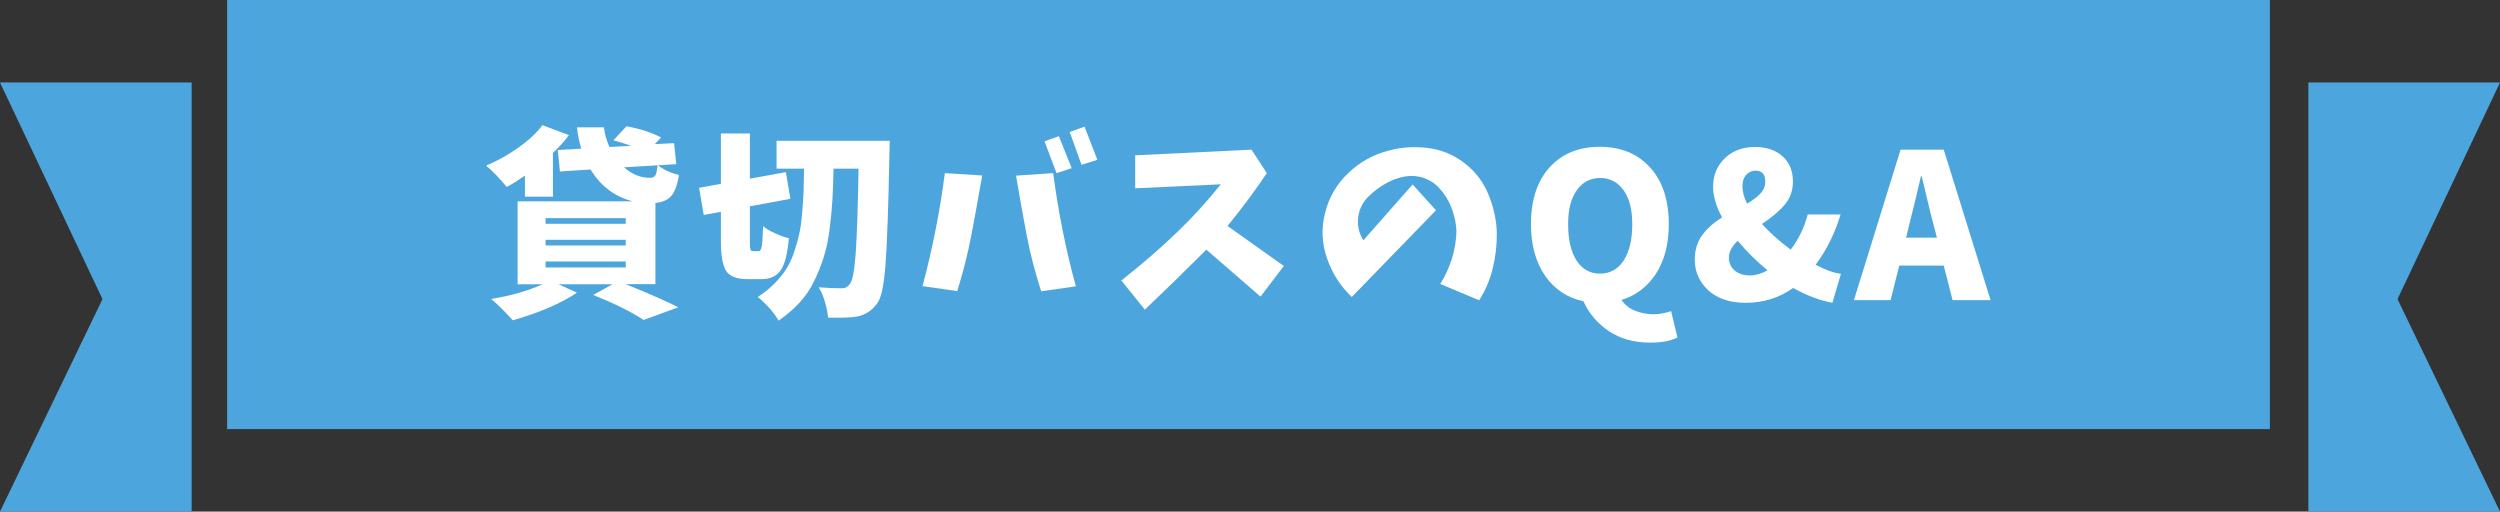 <?xml version="1.0" encoding="utf-8"?>
<!-- Generator: Adobe Illustrator 26.0.2, SVG Export Plug-In . SVG Version: 6.00 Build 0)  -->
<svg version="1.1" xmlns="http://www.w3.org/2000/svg" xmlns:xlink="http://www.w3.org/1999/xlink" x="0px" y="0px"
	 viewBox="0 0 150.02 30.7" style="enable-background:new 0 0 150.02 30.7;" xml:space="preserve">
<rect x="0" y="0" width="150.02" height="30.7" fill="#333333" stroke="none"/>
<style type="text/css">
	.st0{fill:#EEF6E7;}
	.st1{fill:#FFFFFF;}
	.st2{fill:#C7E4D1;}
	.st3{fill:#FCDCA0;}
	.st4{fill:#DCCDE4;}
	.st5{fill:#AED4F1;}
	.st6{clip-path:url(#SVGID_00000090280353352769069060000002567564573419343744_);fill:#FFFFFF;}
	.st7{clip-path:url(#SVGID_00000090280353352769069060000002567564573419343744_);}
	.st8{fill:#5D9286;stroke:#000000;stroke-miterlimit:10;}
	.st9{fill:#91B195;stroke:#000000;stroke-miterlimit:10;}
	.st10{fill:#AFC260;}
	.st11{fill:#DCDDDD;}
	.st12{fill:#80C4BF;}
	.st13{fill:#D8C0A0;}
	.st14{fill:#D2CCC1;}
	.st15{fill:#E9E1D5;}
	.st16{fill:none;}
	.st17{fill:#DAD3C7;}
	.st18{fill:#A68A74;}
	.st19{fill:none;stroke:#000000;stroke-linecap:round;stroke-linejoin:round;stroke-miterlimit:10;}
	.st20{fill:none;stroke:#000000;stroke-width:0.75;stroke-linecap:round;stroke-linejoin:round;stroke-miterlimit:10;}
	.st21{fill:#A47037;}
	.st22{fill:#737373;}
	.st23{fill:#333333;}
	.st24{fill:#E83820;}
	.st25{fill:#FFFFFF;stroke:#000000;stroke-linecap:round;stroke-linejoin:round;stroke-miterlimit:10;}
	.st26{fill:none;stroke:#000000;stroke-width:0.813;stroke-linecap:round;stroke-linejoin:round;stroke-miterlimit:10;}
	.st27{fill:#5D9286;}
	.st28{fill:#91B195;}
	.st29{fill:#52330B;}
	.st30{fill:none;stroke:#000000;stroke-width:0.5;stroke-linecap:round;stroke-linejoin:round;stroke-miterlimit:10;}
	.st31{fill:none;stroke:#000000;stroke-miterlimit:10;}
	.st32{fill:none;stroke:#FFFFFF;stroke-linecap:round;stroke-linejoin:round;stroke-miterlimit:10;}
	.st33{fill:#85A9BB;}
	.st34{opacity:0.7;}
	.st35{clip-path:url(#SVGID_00000133497490530763011460000004889494180957954184_);}
	.st36{fill:none;stroke:#FFFFFF;stroke-width:0.75;stroke-miterlimit:10;}
	.st37{fill:#BFC0C0;}
	.st38{fill:#849CA8;}
	
		.st39{clip-path:url(#SVGID_00000072282704048627507180000018122443542733743783_);fill:none;stroke:#FFFFFF;stroke-width:0.5;stroke-linecap:round;stroke-linejoin:round;stroke-miterlimit:10;}
	
		.st40{clip-path:url(#SVGID_00000022550411799375541940000017458984678397005953_);fill:none;stroke:#FFFFFF;stroke-width:0.5;stroke-linecap:round;stroke-linejoin:round;stroke-miterlimit:10;}
	.st41{fill:none;stroke:#000000;stroke-linejoin:round;stroke-miterlimit:10;}
	.st42{fill:#D9D9DA;}
	.st43{fill:#F39800;}
	.st44{fill:#4CA6DD;}
	.st45{fill:#F8B862;}
	.st46{fill:#EFEFEF;}
	.st47{stroke:#8D8D8E;stroke-width:0.506;stroke-miterlimit:10;}
	.st48{fill:#FFFFFF;stroke:#8D8D8E;stroke-width:0.506;stroke-miterlimit:10;}
	.st49{fill:none;stroke:#D9D9DA;stroke-width:1.076;stroke-miterlimit:10;}
	.st50{stroke:#8D8D8E;stroke-width:0.507;stroke-miterlimit:10;}
	.st51{fill:#FFFFFF;stroke:#8D8D8E;stroke-width:0.507;stroke-miterlimit:10;}
	.st52{fill:#CDE081;}
	.st53{fill:none;stroke:#8D8D8E;stroke-width:1.076;stroke-miterlimit:10;}
	.st54{fill:#8D8D8E;}
	.st55{fill:#FDDEA0;}
	.st56{fill:#FFFFFF;stroke:#000000;stroke-width:1.076;stroke-miterlimit:10;}
	.st57{fill:none;stroke:#F5A518;stroke-miterlimit:10;}
	.st58{fill:#F5A518;}
	.st59{fill:#F4E827;}
	.st60{fill:#4DAA42;}
	.st61{fill:#40A6DE;}
	.st62{fill:#429CD0;stroke:#A6A6A6;stroke-miterlimit:10;}
	.st63{fill:#FFFFFF;stroke:#A6A6A6;stroke-miterlimit:10;}
	.st64{fill:#FFF100;}
	
		.st65{clip-path:url(#SVGID_00000091737629657839324660000004626629756453391523_);fill:#CDE081;stroke:#000000;stroke-miterlimit:10;}
	.st66{clip-path:url(#SVGID_00000091737629657839324660000004626629756453391523_);fill:#CDE081;}
	.st67{fill:#F8B500;}
	.st68{fill:#45801C;}
	.st69{fill:#FCC80E;}
	.st70{fill:#E9EAEA;}
	.st71{fill:none;stroke:#000000;stroke-width:0.922;stroke-linecap:round;stroke-linejoin:round;stroke-miterlimit:10;}
	.st72{fill:#F5A200;}
	.st73{fill:#60A72B;}
	.st74{fill:#F8B616;}
	.st75{fill:#9FA0A0;}
	.st76{fill:#F8F5B0;}
	.st77{fill:#B8C756;stroke:#B8C756;stroke-miterlimit:10;}
	.st78{fill:#3E3A39;stroke:#000000;stroke-linecap:round;stroke-linejoin:round;stroke-miterlimit:10;}
	.st79{fill:#262626;stroke:#000000;stroke-linecap:round;stroke-linejoin:round;stroke-miterlimit:10;}
	.st80{fill:#B5B5B6;stroke:#000000;stroke-linecap:round;stroke-linejoin:round;stroke-miterlimit:10;}
	.st81{fill:#8D8D8E;stroke:#000000;stroke-linecap:round;stroke-linejoin:round;stroke-miterlimit:10;}
	.st82{stroke:#000000;stroke-width:0.5;stroke-linecap:round;stroke-linejoin:round;stroke-miterlimit:10;}
	.st83{fill:#F8B62D;}
	.st84{fill:#727171;stroke:#000000;stroke-linecap:round;stroke-linejoin:round;stroke-miterlimit:10;}
	.st85{fill:#E6E6E6;}
	.st86{fill:#595757;stroke:#000000;stroke-linecap:round;stroke-linejoin:round;stroke-miterlimit:10;}
	.st87{fill:#B5E1F8;stroke:#000000;stroke-linecap:round;stroke-linejoin:round;stroke-miterlimit:10;}
	.st88{fill:#C9CACA;stroke:#000000;stroke-linecap:round;stroke-linejoin:round;stroke-miterlimit:10;}
	.st89{fill:#099558;stroke:#000000;stroke-linecap:round;stroke-linejoin:round;stroke-miterlimit:10;}
	.st90{fill:#F08851;stroke:#000000;stroke-linecap:round;stroke-linejoin:round;stroke-miterlimit:10;}
	.st91{fill:none;stroke:#000000;stroke-width:0.6;stroke-linecap:round;stroke-linejoin:round;stroke-miterlimit:10;}
	.st92{fill:#EAF6FD;}
	.st93{fill:#8DCDF1;}
	.st94{fill:#B5B5B6;}
	.st95{fill:#474342;}
	.st96{fill:#F8F9EF;}
	.st97{fill:#84C255;}
	.st98{fill:#FBDDC8;}
	.st99{fill:#F8BC5C;}
	.st100{fill:#727171;}
	.st101{fill:#EA5514;}
	.st102{fill:none;stroke:#F8BC5C;stroke-miterlimit:10;}
	.st103{fill:#666464;stroke:#000000;stroke-linecap:round;stroke-linejoin:round;stroke-miterlimit:10;}
	.st104{fill:#949495;stroke:#000000;stroke-linecap:round;stroke-linejoin:round;stroke-miterlimit:10;}
	.st105{fill:#898989;stroke:#000000;stroke-linecap:round;stroke-linejoin:round;stroke-miterlimit:10;}
	.st106{fill:#FBDDC8;stroke:#000000;stroke-linecap:round;stroke-linejoin:round;stroke-miterlimit:10;}
	.st107{fill:#F18E38;}
	.st108{fill:#97D2C8;stroke:#000000;stroke-linecap:round;stroke-linejoin:round;stroke-miterlimit:10;}
	.st109{fill:#EDF7FD;}
	.st110{fill:#D7DFF1;}
	.st111{fill:#9FA0A0;stroke:#000000;stroke-linecap:round;stroke-linejoin:round;stroke-miterlimit:10;}
	.st112{fill:#8FD3F5;}
	.st113{fill:#FFDC00;stroke:#000000;stroke-linecap:round;stroke-linejoin:round;stroke-miterlimit:10;}
	.st114{clip-path:url(#SVGID_00000130608858640549233330000017706832773846749347_);}
	.st115{fill:#82ABDB;}
	.st116{fill:#7D7D7D;}
	.st117{fill:#764F22;}
	.st118{fill:#FDE6C9;}
	.st119{fill:#005594;}
	.st120{fill:#E94829;}
	.st121{fill:#AAD38F;}
	.st122{fill:none;stroke:#000000;stroke-width:0.932;stroke-linecap:round;stroke-linejoin:round;stroke-miterlimit:10;}
	.st123{clip-path:url(#SVGID_00000080891419667158260070000015375136036468777896_);}
	.st124{fill:#FDE6C9;stroke:#000000;stroke-linecap:round;stroke-linejoin:round;stroke-miterlimit:10;}
	.st125{fill:#005594;stroke:#000000;stroke-linecap:round;stroke-linejoin:round;stroke-miterlimit:10;}
	.st126{stroke:#000000;stroke-linecap:round;stroke-linejoin:round;stroke-miterlimit:10;}
	.st127{fill:#FFE56D;stroke:#000000;stroke-linecap:round;stroke-linejoin:round;stroke-miterlimit:10;}
	
		.st128{clip-path:url(#SVGID_00000080891419667158260070000015375136036468777896_);fill:#FDE6C9;stroke:#000000;stroke-linecap:round;stroke-linejoin:round;stroke-miterlimit:10;}
	
		.st129{clip-path:url(#SVGID_00000080891419667158260070000015375136036468777896_);fill:#FFFFFF;stroke:#000000;stroke-linecap:round;stroke-linejoin:round;stroke-miterlimit:10;}
	
		.st130{clip-path:url(#SVGID_00000080891419667158260070000015375136036468777896_);fill:#CEEBFB;stroke:#000000;stroke-linecap:round;stroke-linejoin:round;stroke-miterlimit:10;}
	
		.st131{clip-path:url(#SVGID_00000080891419667158260070000015375136036468777896_);fill:#B0B9BF;stroke:#000000;stroke-linecap:round;stroke-linejoin:round;stroke-miterlimit:10;}
	
		.st132{clip-path:url(#SVGID_00000080891419667158260070000015375136036468777896_);fill:#666464;stroke:#000000;stroke-linecap:round;stroke-linejoin:round;stroke-miterlimit:10;}
	.st133{fill:#F3994F;stroke:#000000;stroke-linecap:round;stroke-linejoin:round;stroke-miterlimit:10;}
	
		.st134{clip-path:url(#SVGID_00000080891419667158260070000015375136036468777896_);fill:#764F22;stroke:#000000;stroke-linecap:round;stroke-linejoin:round;stroke-miterlimit:10;}
	
		.st135{clip-path:url(#SVGID_00000080891419667158260070000015375136036468777896_);fill:#764F22;stroke:#000000;stroke-width:0.932;stroke-linecap:round;stroke-linejoin:round;stroke-miterlimit:10;}
	
		.st136{clip-path:url(#SVGID_00000080891419667158260070000015375136036468777896_);fill:none;stroke:#000000;stroke-width:0.932;stroke-linecap:round;stroke-linejoin:round;stroke-miterlimit:10;}
	
		.st137{clip-path:url(#SVGID_00000080891419667158260070000015375136036468777896_);fill:#FFFFFF;stroke:#000000;stroke-width:0.932;stroke-linecap:round;stroke-linejoin:round;stroke-miterlimit:10;}
	
		.st138{clip-path:url(#SVGID_00000080891419667158260070000015375136036468777896_);stroke:#000000;stroke-linecap:round;stroke-linejoin:round;stroke-miterlimit:10;}
	
		.st139{clip-path:url(#SVGID_00000080891419667158260070000015375136036468777896_);fill:#005594;stroke:#000000;stroke-linecap:round;stroke-linejoin:round;stroke-miterlimit:10;}
	.st140{fill:#FFF352;}
	.st141{fill:#C7E1AE;}
	.st142{fill:#D8EBD2;}
	.st143{clip-path:url(#SVGID_00000111165557772653793640000004144082139845416592_);fill:#82ABDB;}
	.st144{clip-path:url(#SVGID_00000111165557772653793640000004144082139845416592_);fill:#FFFFFF;}
	.st145{clip-path:url(#SVGID_00000111165557772653793640000004144082139845416592_);fill:#FDE6C9;}
	.st146{clip-path:url(#SVGID_00000111165557772653793640000004144082139845416592_);fill:#005594;}
	
		.st147{clip-path:url(#SVGID_00000111165557772653793640000004144082139845416592_);fill:none;stroke:#000000;stroke-linecap:round;stroke-linejoin:round;stroke-miterlimit:10;}
	.st148{clip-path:url(#SVGID_00000111165557772653793640000004144082139845416592_);}
	
		.st149{clip-path:url(#SVGID_00000111165557772653793640000004144082139845416592_);fill:#F29B7E;stroke:#000000;stroke-linecap:round;stroke-linejoin:round;stroke-miterlimit:10;}
	
		.st150{clip-path:url(#SVGID_00000111165557772653793640000004144082139845416592_);stroke:#000000;stroke-linecap:round;stroke-linejoin:round;stroke-miterlimit:10;}
	
		.st151{clip-path:url(#SVGID_00000111165557772653793640000004144082139845416592_);fill:#FFE56D;stroke:#000000;stroke-linecap:round;stroke-linejoin:round;stroke-miterlimit:10;}
	.st152{clip-path:url(#SVGID_00000111165557772653793640000004144082139845416592_);fill:#AAABAB;}
	
		.st153{clip-path:url(#SVGID_00000111165557772653793640000004144082139845416592_);fill:#AAABAB;stroke:#000000;stroke-linecap:round;stroke-linejoin:round;stroke-miterlimit:10;}
	
		.st154{clip-path:url(#SVGID_00000111165557772653793640000004144082139845416592_);fill:#FDE6C9;stroke:#000000;stroke-linecap:round;stroke-linejoin:round;stroke-miterlimit:10;}
	.st155{fill:#D6EEFB;}
	.st156{clip-path:url(#SVGID_00000085246603724114296960000000335178214181216181_);fill:#82ABDB;}
	.st157{clip-path:url(#SVGID_00000085246603724114296960000000335178214181216181_);fill:#AAD38F;}
	.st158{clip-path:url(#SVGID_00000085246603724114296960000000335178214181216181_);fill:#5F5F5F;}
	.st159{clip-path:url(#SVGID_00000085246603724114296960000000335178214181216181_);fill:#FDE6C9;}
	.st160{clip-path:url(#SVGID_00000085246603724114296960000000335178214181216181_);}
	.st161{clip-path:url(#SVGID_00000085246603724114296960000000335178214181216181_);fill:#A47037;}
	.st162{clip-path:url(#SVGID_00000085246603724114296960000000335178214181216181_);fill:#764F22;}
	.st163{fill:#F29B7E;stroke:#000000;stroke-linecap:round;stroke-linejoin:round;stroke-miterlimit:10;}
	.st164{fill:none;stroke:#000000;stroke-width:1.076;stroke-miterlimit:10;}
	.st165{fill:#F7C7C8;}
	.st166{fill:#4C4948;stroke:#000000;stroke-linecap:round;stroke-linejoin:round;stroke-miterlimit:10;}
	.st167{fill:#898989;}
	.st168{fill:#008CD6;stroke:#000000;stroke-linecap:round;stroke-linejoin:round;stroke-miterlimit:10;}
	.st169{fill:#E6E6E6;stroke:#000000;stroke-linecap:round;stroke-linejoin:round;stroke-miterlimit:10;}
	.st170{fill:#FBCA5A;}
	.st171{fill:#FED505;stroke:#000000;stroke-linecap:round;stroke-linejoin:round;stroke-miterlimit:10;}
	.st172{fill:#C9CACA;stroke:#000000;stroke-width:0.75;stroke-linecap:round;stroke-linejoin:round;stroke-miterlimit:10;}
	.st173{fill:#DDECC8;}
	.st174{fill:none;stroke:#FFFFFF;stroke-width:2;stroke-linecap:round;stroke-linejoin:round;}
	.st175{fill:none;stroke:#FFFFFF;stroke-width:2;stroke-linecap:round;stroke-linejoin:round;stroke-dasharray:0,4.964;}
	.st176{fill:none;stroke:#F8BC5C;stroke-width:0.885;stroke-miterlimit:10;}
	.st177{fill:#666464;stroke:#000000;stroke-width:0.885;stroke-linecap:round;stroke-linejoin:round;stroke-miterlimit:10;}
	.st178{fill:#949495;stroke:#000000;stroke-width:0.885;stroke-linecap:round;stroke-linejoin:round;stroke-miterlimit:10;}
	.st179{fill:#FFFFFF;stroke:#000000;stroke-width:0.885;stroke-linecap:round;stroke-linejoin:round;stroke-miterlimit:10;}
	.st180{fill:#898989;stroke:#000000;stroke-width:0.885;stroke-linecap:round;stroke-linejoin:round;stroke-miterlimit:10;}
	.st181{fill:none;stroke:#000000;stroke-width:0.885;stroke-linecap:round;stroke-linejoin:round;stroke-miterlimit:10;}
	.st182{fill:#FBDDC8;stroke:#000000;stroke-width:0.885;stroke-linecap:round;stroke-linejoin:round;stroke-miterlimit:10;}
	.st183{fill:#B5B5B6;stroke:#000000;stroke-width:0.885;stroke-linecap:round;stroke-linejoin:round;stroke-miterlimit:10;}
	.st184{fill:#C9CACA;stroke:#000000;stroke-width:0.885;stroke-linecap:round;stroke-linejoin:round;stroke-miterlimit:10;}
	.st185{fill:#97D2C8;stroke:#000000;stroke-width:0.885;stroke-linecap:round;stroke-linejoin:round;stroke-miterlimit:10;}
	.st186{fill:#9FA0A0;stroke:#000000;stroke-width:0.885;stroke-linecap:round;stroke-linejoin:round;stroke-miterlimit:10;}
	.st187{fill:#FDD77A;}
	.st188{fill:#BAE3F9;}
	.st189{fill:#F7C7DC;}
	.st190{fill:#F6BDC5;}
	.st191{clip-path:url(#SVGID_00000098925537770462620010000006431791790547899573_);fill:#BE9372;}
	.st192{clip-path:url(#SVGID_00000098925537770462620010000006431791790547899573_);fill:#00B2B6;}
	.st193{clip-path:url(#SVGID_00000098925537770462620010000006431791790547899573_);fill:#A38493;}
	.st194{clip-path:url(#SVGID_00000098925537770462620010000006431791790547899573_);}
	.st195{clip-path:url(#SVGID_00000098925537770462620010000006431791790547899573_);fill:#8FB379;}
	.st196{clip-path:url(#SVGID_00000098925537770462620010000006431791790547899573_);fill:#727171;}
	.st197{clip-path:url(#SVGID_00000098925537770462620010000006431791790547899573_);fill:#FFF799;}
	.st198{clip-path:url(#SVGID_00000098925537770462620010000006431791790547899573_);fill:#FDE6C9;}
	.st199{clip-path:url(#SVGID_00000098925537770462620010000006431791790547899573_);fill:#F29B7E;}
	.st200{clip-path:url(#SVGID_00000098925537770462620010000006431791790547899573_);fill:#5C7B9F;}
	.st201{clip-path:url(#SVGID_00000098925537770462620010000006431791790547899573_);fill:#FFFFFF;}
	.st202{clip-path:url(#SVGID_00000098925537770462620010000006431791790547899573_);fill:#7D7D7D;}
	.st203{clip-path:url(#SVGID_00000098925537770462620010000006431791790547899573_);fill:#FFFDDF;}
	.st204{clip-path:url(#SVGID_00000130617094051970521000000016133901099945054622_);fill:#5C7B9F;}
	.st205{clip-path:url(#SVGID_00000130617094051970521000000016133901099945054622_);fill:#727171;}
	.st206{clip-path:url(#SVGID_00000130617094051970521000000016133901099945054622_);fill:#F39A57;}
	.st207{clip-path:url(#SVGID_00000130617094051970521000000016133901099945054622_);fill:#FFFDDF;}
	.st208{clip-path:url(#SVGID_00000130617094051970521000000016133901099945054622_);fill:#7C636E;}
	.st209{clip-path:url(#SVGID_00000130617094051970521000000016133901099945054622_);fill:#5B3A11;}
	.st210{clip-path:url(#SVGID_00000130617094051970521000000016133901099945054622_);fill:#764F22;}
	.st211{clip-path:url(#SVGID_00000130617094051970521000000016133901099945054622_);fill:#FDE6C9;}
	.st212{clip-path:url(#SVGID_00000130617094051970521000000016133901099945054622_);}
	.st213{clip-path:url(#SVGID_00000130617094051970521000000016133901099945054622_);fill:#F29B7E;}
	.st214{clip-path:url(#SVGID_00000130617094051970521000000016133901099945054622_);fill:#FFFFFF;}
	.st215{clip-path:url(#SVGID_00000130617094051970521000000016133901099945054622_);fill:#00B2B6;}
	.st216{clip-path:url(#SVGID_00000130617094051970521000000016133901099945054622_);fill:#AAD38F;}
	.st217{fill:none;stroke:#000000;stroke-width:0.914;stroke-linecap:round;stroke-linejoin:round;stroke-miterlimit:10;}
	.st218{clip-path:url(#SVGID_00000029730279684448208040000014983682583445471625_);fill:#D8EBF5;}
	.st219{clip-path:url(#SVGID_00000029730279684448208040000014983682583445471625_);fill:#FFFFFF;}
	.st220{clip-path:url(#SVGID_00000029730279684448208040000014983682583445471625_);fill:#764F22;}
	.st221{clip-path:url(#SVGID_00000029730279684448208040000014983682583445471625_);fill:#FDE6C9;}
	.st222{clip-path:url(#SVGID_00000029730279684448208040000014983682583445471625_);fill:#B0B9BF;}
	.st223{clip-path:url(#SVGID_00000029730279684448208040000014983682583445471625_);fill:#738792;}
	.st224{clip-path:url(#SVGID_00000029730279684448208040000014983682583445471625_);fill:#FFF100;}
	.st225{clip-path:url(#SVGID_00000029730279684448208040000014983682583445471625_);}
	.st226{fill:#FFF682;stroke:#000000;stroke-linecap:round;stroke-linejoin:round;stroke-miterlimit:10;}
	.st227{fill:#324077;stroke:#000000;stroke-linecap:round;stroke-linejoin:round;stroke-miterlimit:10;}
	.st228{fill:#4F64AE;stroke:#000000;stroke-linecap:round;stroke-linejoin:round;stroke-miterlimit:10;}
	.st229{fill:#EFEFEF;stroke:#000000;stroke-linecap:round;stroke-linejoin:round;stroke-miterlimit:10;}
	.st230{fill:#EA5504;stroke:#000000;stroke-linecap:round;stroke-linejoin:round;stroke-miterlimit:10;}
	.st231{fill:#764F22;stroke:#000000;stroke-linecap:round;stroke-linejoin:round;stroke-miterlimit:10;}
	.st232{fill:#FFFFFF;stroke:#000000;stroke-width:0.5;stroke-linecap:round;stroke-linejoin:round;stroke-miterlimit:10;}
	.st233{clip-path:url(#SVGID_00000052078525366429716080000009301001748668825276_);}
	.st234{fill:#683A30;}
	.st235{fill:#83CCD2;stroke:#000000;stroke-linecap:round;stroke-linejoin:round;stroke-miterlimit:10;}
	.st236{fill:#F29B87;stroke:#000000;stroke-linecap:round;stroke-linejoin:round;stroke-miterlimit:10;}
	.st237{fill:#5F90CC;stroke:#000000;stroke-linecap:round;stroke-linejoin:round;stroke-miterlimit:10;}
	.st238{fill:#90C64F;stroke:#000000;stroke-linecap:round;stroke-linejoin:round;stroke-miterlimit:10;}
	.st239{clip-path:url(#SVGID_00000135659122340053341760000001257627924147605170_);fill:#FFFFFF;}
	.st240{clip-path:url(#SVGID_00000135659122340053341760000001257627924147605170_);}
	.st241{clip-path:url(#SVGID_00000155120351410847031220000000186562791374005641_);}
	
		.st242{clip-path:url(#SVGID_00000180337638045127191760000008225386792771312014_);fill:none;stroke:#FFFFFF;stroke-width:0.5;stroke-linecap:round;stroke-linejoin:round;stroke-miterlimit:10;}
	
		.st243{clip-path:url(#SVGID_00000124841779610580920810000016977082179107007923_);fill:none;stroke:#FFFFFF;stroke-width:0.5;stroke-linecap:round;stroke-linejoin:round;stroke-miterlimit:10;}
	
		.st244{clip-path:url(#SVGID_00000115479563315499632360000007586880958055224201_);fill:#CDE081;stroke:#000000;stroke-miterlimit:10;}
	.st245{clip-path:url(#SVGID_00000115479563315499632360000007586880958055224201_);fill:#CDE081;}
	.st246{clip-path:url(#SVGID_00000020370156345143082960000001969916208349741231_);}
	.st247{clip-path:url(#SVGID_00000051359372138884679230000001911314848171812774_);}
	
		.st248{clip-path:url(#SVGID_00000051359372138884679230000001911314848171812774_);fill:#FDE6C9;stroke:#000000;stroke-linecap:round;stroke-linejoin:round;stroke-miterlimit:10;}
	
		.st249{clip-path:url(#SVGID_00000051359372138884679230000001911314848171812774_);fill:#FFFFFF;stroke:#000000;stroke-linecap:round;stroke-linejoin:round;stroke-miterlimit:10;}
	
		.st250{clip-path:url(#SVGID_00000051359372138884679230000001911314848171812774_);fill:#CEEBFB;stroke:#000000;stroke-linecap:round;stroke-linejoin:round;stroke-miterlimit:10;}
	
		.st251{clip-path:url(#SVGID_00000051359372138884679230000001911314848171812774_);fill:#B0B9BF;stroke:#000000;stroke-linecap:round;stroke-linejoin:round;stroke-miterlimit:10;}
	
		.st252{clip-path:url(#SVGID_00000051359372138884679230000001911314848171812774_);fill:#666464;stroke:#000000;stroke-linecap:round;stroke-linejoin:round;stroke-miterlimit:10;}
	
		.st253{clip-path:url(#SVGID_00000051359372138884679230000001911314848171812774_);fill:#764F22;stroke:#000000;stroke-linecap:round;stroke-linejoin:round;stroke-miterlimit:10;}
	
		.st254{clip-path:url(#SVGID_00000051359372138884679230000001911314848171812774_);fill:#764F22;stroke:#000000;stroke-width:0.932;stroke-linecap:round;stroke-linejoin:round;stroke-miterlimit:10;}
	
		.st255{clip-path:url(#SVGID_00000051359372138884679230000001911314848171812774_);fill:none;stroke:#000000;stroke-width:0.932;stroke-linecap:round;stroke-linejoin:round;stroke-miterlimit:10;}
	
		.st256{clip-path:url(#SVGID_00000051359372138884679230000001911314848171812774_);fill:#FFFFFF;stroke:#000000;stroke-width:0.932;stroke-linecap:round;stroke-linejoin:round;stroke-miterlimit:10;}
	
		.st257{clip-path:url(#SVGID_00000051359372138884679230000001911314848171812774_);stroke:#000000;stroke-linecap:round;stroke-linejoin:round;stroke-miterlimit:10;}
	
		.st258{clip-path:url(#SVGID_00000051359372138884679230000001911314848171812774_);fill:#005594;stroke:#000000;stroke-linecap:round;stroke-linejoin:round;stroke-miterlimit:10;}
	.st259{clip-path:url(#SVGID_00000000214786367498861570000013042508075348668321_);}
	.st260{clip-path:url(#SVGID_00000088814174597198022970000009522256490347405721_);fill:#82ABDB;}
	.st261{clip-path:url(#SVGID_00000088814174597198022970000009522256490347405721_);fill:#FFFFFF;}
	.st262{clip-path:url(#SVGID_00000088814174597198022970000009522256490347405721_);fill:#FDE6C9;}
	.st263{clip-path:url(#SVGID_00000088814174597198022970000009522256490347405721_);fill:#005594;}
	
		.st264{clip-path:url(#SVGID_00000088814174597198022970000009522256490347405721_);fill:none;stroke:#000000;stroke-linecap:round;stroke-linejoin:round;stroke-miterlimit:10;}
	.st265{clip-path:url(#SVGID_00000088814174597198022970000009522256490347405721_);}
	
		.st266{clip-path:url(#SVGID_00000088814174597198022970000009522256490347405721_);fill:#F29B7E;stroke:#000000;stroke-linecap:round;stroke-linejoin:round;stroke-miterlimit:10;}
	
		.st267{clip-path:url(#SVGID_00000088814174597198022970000009522256490347405721_);stroke:#000000;stroke-linecap:round;stroke-linejoin:round;stroke-miterlimit:10;}
	
		.st268{clip-path:url(#SVGID_00000088814174597198022970000009522256490347405721_);fill:#FFE56D;stroke:#000000;stroke-linecap:round;stroke-linejoin:round;stroke-miterlimit:10;}
	.st269{clip-path:url(#SVGID_00000088814174597198022970000009522256490347405721_);fill:#AAABAB;}
	
		.st270{clip-path:url(#SVGID_00000088814174597198022970000009522256490347405721_);fill:#AAABAB;stroke:#000000;stroke-linecap:round;stroke-linejoin:round;stroke-miterlimit:10;}
	
		.st271{clip-path:url(#SVGID_00000088814174597198022970000009522256490347405721_);fill:#FDE6C9;stroke:#000000;stroke-linecap:round;stroke-linejoin:round;stroke-miterlimit:10;}
	.st272{clip-path:url(#SVGID_00000041982203975567967340000010275144614200455560_);fill:#82ABDB;}
	.st273{clip-path:url(#SVGID_00000041982203975567967340000010275144614200455560_);fill:#AAD38F;}
	.st274{clip-path:url(#SVGID_00000041982203975567967340000010275144614200455560_);fill:#5F5F5F;}
	.st275{clip-path:url(#SVGID_00000041982203975567967340000010275144614200455560_);fill:#FDE6C9;}
	.st276{clip-path:url(#SVGID_00000041982203975567967340000010275144614200455560_);}
	.st277{clip-path:url(#SVGID_00000041982203975567967340000010275144614200455560_);fill:#A47037;}
	.st278{clip-path:url(#SVGID_00000041982203975567967340000010275144614200455560_);fill:#764F22;}
	.st279{clip-path:url(#SVGID_00000083086493164247601140000007826024120639451555_);fill:#82ABDB;}
	.st280{clip-path:url(#SVGID_00000083086493164247601140000007826024120639451555_);fill:#FFFFFF;}
	.st281{clip-path:url(#SVGID_00000083086493164247601140000007826024120639451555_);fill:#FDE6C9;}
	.st282{clip-path:url(#SVGID_00000083086493164247601140000007826024120639451555_);fill:#005594;}
	
		.st283{clip-path:url(#SVGID_00000083086493164247601140000007826024120639451555_);fill:none;stroke:#000000;stroke-linecap:round;stroke-linejoin:round;stroke-miterlimit:10;}
	.st284{clip-path:url(#SVGID_00000083086493164247601140000007826024120639451555_);}
	
		.st285{clip-path:url(#SVGID_00000083086493164247601140000007826024120639451555_);fill:#F29B7E;stroke:#000000;stroke-linecap:round;stroke-linejoin:round;stroke-miterlimit:10;}
	
		.st286{clip-path:url(#SVGID_00000083086493164247601140000007826024120639451555_);stroke:#000000;stroke-linecap:round;stroke-linejoin:round;stroke-miterlimit:10;}
	
		.st287{clip-path:url(#SVGID_00000083086493164247601140000007826024120639451555_);fill:#FFE56D;stroke:#000000;stroke-linecap:round;stroke-linejoin:round;stroke-miterlimit:10;}
	.st288{clip-path:url(#SVGID_00000083086493164247601140000007826024120639451555_);fill:#AAABAB;}
	
		.st289{clip-path:url(#SVGID_00000083086493164247601140000007826024120639451555_);fill:#AAABAB;stroke:#000000;stroke-linecap:round;stroke-linejoin:round;stroke-miterlimit:10;}
	
		.st290{clip-path:url(#SVGID_00000083086493164247601140000007826024120639451555_);fill:#FDE6C9;stroke:#000000;stroke-linecap:round;stroke-linejoin:round;stroke-miterlimit:10;}
	.st291{clip-path:url(#SVGID_00000094615012073263223540000009452540402170574720_);fill:#82ABDB;}
	.st292{clip-path:url(#SVGID_00000094615012073263223540000009452540402170574720_);fill:#AAD38F;}
	.st293{clip-path:url(#SVGID_00000094615012073263223540000009452540402170574720_);fill:#5F5F5F;}
	.st294{clip-path:url(#SVGID_00000094615012073263223540000009452540402170574720_);fill:#FDE6C9;}
	.st295{clip-path:url(#SVGID_00000094615012073263223540000009452540402170574720_);}
	.st296{clip-path:url(#SVGID_00000094615012073263223540000009452540402170574720_);fill:#A47037;}
	.st297{clip-path:url(#SVGID_00000094615012073263223540000009452540402170574720_);fill:#764F22;}
	.st298{clip-path:url(#SVGID_00000070077528483657781940000005752955495201156003_);}
	
		.st299{clip-path:url(#SVGID_00000070077528483657781940000005752955495201156003_);fill:#FDE6C9;stroke:#000000;stroke-linecap:round;stroke-linejoin:round;stroke-miterlimit:10;}
	
		.st300{clip-path:url(#SVGID_00000070077528483657781940000005752955495201156003_);fill:#FFFFFF;stroke:#000000;stroke-linecap:round;stroke-linejoin:round;stroke-miterlimit:10;}
	
		.st301{clip-path:url(#SVGID_00000070077528483657781940000005752955495201156003_);fill:#CEEBFB;stroke:#000000;stroke-linecap:round;stroke-linejoin:round;stroke-miterlimit:10;}
	
		.st302{clip-path:url(#SVGID_00000070077528483657781940000005752955495201156003_);fill:#B0B9BF;stroke:#000000;stroke-linecap:round;stroke-linejoin:round;stroke-miterlimit:10;}
	
		.st303{clip-path:url(#SVGID_00000070077528483657781940000005752955495201156003_);fill:#666464;stroke:#000000;stroke-linecap:round;stroke-linejoin:round;stroke-miterlimit:10;}
	
		.st304{clip-path:url(#SVGID_00000070077528483657781940000005752955495201156003_);fill:#764F22;stroke:#000000;stroke-linecap:round;stroke-linejoin:round;stroke-miterlimit:10;}
	
		.st305{clip-path:url(#SVGID_00000070077528483657781940000005752955495201156003_);fill:#764F22;stroke:#000000;stroke-width:0.932;stroke-linecap:round;stroke-linejoin:round;stroke-miterlimit:10;}
	
		.st306{clip-path:url(#SVGID_00000070077528483657781940000005752955495201156003_);fill:none;stroke:#000000;stroke-width:0.932;stroke-linecap:round;stroke-linejoin:round;stroke-miterlimit:10;}
	
		.st307{clip-path:url(#SVGID_00000070077528483657781940000005752955495201156003_);fill:#FFFFFF;stroke:#000000;stroke-width:0.932;stroke-linecap:round;stroke-linejoin:round;stroke-miterlimit:10;}
	
		.st308{clip-path:url(#SVGID_00000070077528483657781940000005752955495201156003_);stroke:#000000;stroke-linecap:round;stroke-linejoin:round;stroke-miterlimit:10;}
	
		.st309{clip-path:url(#SVGID_00000070077528483657781940000005752955495201156003_);fill:#005594;stroke:#000000;stroke-linecap:round;stroke-linejoin:round;stroke-miterlimit:10;}
	.st310{clip-path:url(#SVGID_00000010287269529612785480000000899487153305316743_);fill:#FFFFFF;}
	.st311{clip-path:url(#SVGID_00000010287269529612785480000000899487153305316743_);}
	.st312{clip-path:url(#SVGID_00000067210666175483700160000013297083630072151990_);}
	
		.st313{clip-path:url(#SVGID_00000030477236924773119410000002006459023074144166_);fill:none;stroke:#FFFFFF;stroke-width:0.5;stroke-linecap:round;stroke-linejoin:round;stroke-miterlimit:10;}
	
		.st314{clip-path:url(#SVGID_00000036957488504740273950000008519246284895552697_);fill:none;stroke:#FFFFFF;stroke-width:0.5;stroke-linecap:round;stroke-linejoin:round;stroke-miterlimit:10;}
	
		.st315{clip-path:url(#SVGID_00000026856758951668658640000000192937190812938384_);fill:#CDE081;stroke:#000000;stroke-miterlimit:10;}
	.st316{clip-path:url(#SVGID_00000026856758951668658640000000192937190812938384_);fill:#CDE081;}
	.st317{clip-path:url(#SVGID_00000160177782310715120980000003535440895001251718_);fill:#BE9372;}
	.st318{clip-path:url(#SVGID_00000160177782310715120980000003535440895001251718_);fill:#00B2B6;}
	.st319{clip-path:url(#SVGID_00000160177782310715120980000003535440895001251718_);fill:#A38493;}
	.st320{clip-path:url(#SVGID_00000160177782310715120980000003535440895001251718_);}
	.st321{clip-path:url(#SVGID_00000160177782310715120980000003535440895001251718_);fill:#8FB379;}
	.st322{clip-path:url(#SVGID_00000160177782310715120980000003535440895001251718_);fill:#727171;}
	.st323{clip-path:url(#SVGID_00000160177782310715120980000003535440895001251718_);fill:#FFF799;}
	.st324{clip-path:url(#SVGID_00000160177782310715120980000003535440895001251718_);fill:#FDE6C9;}
	.st325{clip-path:url(#SVGID_00000160177782310715120980000003535440895001251718_);fill:#F29B7E;}
	.st326{clip-path:url(#SVGID_00000160177782310715120980000003535440895001251718_);fill:#5C7B9F;}
	.st327{clip-path:url(#SVGID_00000160177782310715120980000003535440895001251718_);fill:#FFFFFF;}
	.st328{clip-path:url(#SVGID_00000160177782310715120980000003535440895001251718_);fill:#7D7D7D;}
	.st329{clip-path:url(#SVGID_00000160177782310715120980000003535440895001251718_);fill:#FFFDDF;}
	.st330{clip-path:url(#SVGID_00000105407623328457324210000007225214625093698738_);fill:#5C7B9F;}
	.st331{clip-path:url(#SVGID_00000105407623328457324210000007225214625093698738_);fill:#727171;}
	.st332{clip-path:url(#SVGID_00000105407623328457324210000007225214625093698738_);fill:#F39A57;}
	.st333{clip-path:url(#SVGID_00000105407623328457324210000007225214625093698738_);fill:#FFFDDF;}
	.st334{clip-path:url(#SVGID_00000105407623328457324210000007225214625093698738_);fill:#7C636E;}
	.st335{clip-path:url(#SVGID_00000105407623328457324210000007225214625093698738_);fill:#5B3A11;}
	.st336{clip-path:url(#SVGID_00000105407623328457324210000007225214625093698738_);fill:#764F22;}
	.st337{clip-path:url(#SVGID_00000105407623328457324210000007225214625093698738_);fill:#FDE6C9;}
	.st338{clip-path:url(#SVGID_00000105407623328457324210000007225214625093698738_);}
	.st339{clip-path:url(#SVGID_00000105407623328457324210000007225214625093698738_);fill:#F29B7E;}
	.st340{clip-path:url(#SVGID_00000105407623328457324210000007225214625093698738_);fill:#FFFFFF;}
	.st341{clip-path:url(#SVGID_00000105407623328457324210000007225214625093698738_);fill:#00B2B6;}
	.st342{clip-path:url(#SVGID_00000105407623328457324210000007225214625093698738_);fill:#AAD38F;}
	.st343{clip-path:url(#SVGID_00000124151631730345355370000002346937441535190153_);fill:#D8EBF5;}
	.st344{clip-path:url(#SVGID_00000124151631730345355370000002346937441535190153_);fill:#FFFFFF;}
	.st345{clip-path:url(#SVGID_00000124151631730345355370000002346937441535190153_);fill:#764F22;}
	.st346{clip-path:url(#SVGID_00000124151631730345355370000002346937441535190153_);fill:#FDE6C9;}
	.st347{clip-path:url(#SVGID_00000124151631730345355370000002346937441535190153_);fill:#B0B9BF;}
	.st348{clip-path:url(#SVGID_00000124151631730345355370000002346937441535190153_);fill:#738792;}
	.st349{clip-path:url(#SVGID_00000124151631730345355370000002346937441535190153_);fill:#FFF100;}
	.st350{clip-path:url(#SVGID_00000124151631730345355370000002346937441535190153_);}
	.st351{clip-path:url(#SVGID_00000104664122260067102130000016459772900380870079_);}
	.st352{clip-path:url(#SVGID_00000137844342830964490660000004386828048237597095_);fill:#BE9372;}
	.st353{clip-path:url(#SVGID_00000137844342830964490660000004386828048237597095_);fill:#00B2B6;}
	.st354{clip-path:url(#SVGID_00000137844342830964490660000004386828048237597095_);fill:#A38493;}
	.st355{clip-path:url(#SVGID_00000137844342830964490660000004386828048237597095_);}
	.st356{clip-path:url(#SVGID_00000137844342830964490660000004386828048237597095_);fill:#8FB379;}
	.st357{clip-path:url(#SVGID_00000137844342830964490660000004386828048237597095_);fill:#727171;}
	.st358{clip-path:url(#SVGID_00000137844342830964490660000004386828048237597095_);fill:#FFF799;}
	.st359{clip-path:url(#SVGID_00000137844342830964490660000004386828048237597095_);fill:#FDE6C9;}
	.st360{clip-path:url(#SVGID_00000137844342830964490660000004386828048237597095_);fill:#F29B7E;}
	.st361{clip-path:url(#SVGID_00000137844342830964490660000004386828048237597095_);fill:#5C7B9F;}
	.st362{clip-path:url(#SVGID_00000137844342830964490660000004386828048237597095_);fill:#FFFFFF;}
	.st363{clip-path:url(#SVGID_00000137844342830964490660000004386828048237597095_);fill:#7D7D7D;}
	.st364{clip-path:url(#SVGID_00000137844342830964490660000004386828048237597095_);fill:#FFFDDF;}
	.st365{clip-path:url(#SVGID_00000033330074232170083860000006894691049920611259_);fill:#5C7B9F;}
	.st366{clip-path:url(#SVGID_00000033330074232170083860000006894691049920611259_);fill:#727171;}
	.st367{clip-path:url(#SVGID_00000033330074232170083860000006894691049920611259_);fill:#F39A57;}
	.st368{clip-path:url(#SVGID_00000033330074232170083860000006894691049920611259_);fill:#FFFDDF;}
	.st369{clip-path:url(#SVGID_00000033330074232170083860000006894691049920611259_);fill:#7C636E;}
	.st370{clip-path:url(#SVGID_00000033330074232170083860000006894691049920611259_);fill:#5B3A11;}
	.st371{clip-path:url(#SVGID_00000033330074232170083860000006894691049920611259_);fill:#764F22;}
	.st372{clip-path:url(#SVGID_00000033330074232170083860000006894691049920611259_);fill:#FDE6C9;}
	.st373{clip-path:url(#SVGID_00000033330074232170083860000006894691049920611259_);}
	.st374{clip-path:url(#SVGID_00000033330074232170083860000006894691049920611259_);fill:#F29B7E;}
	.st375{clip-path:url(#SVGID_00000033330074232170083860000006894691049920611259_);fill:#FFFFFF;}
	.st376{clip-path:url(#SVGID_00000033330074232170083860000006894691049920611259_);fill:#00B2B6;}
	.st377{clip-path:url(#SVGID_00000033330074232170083860000006894691049920611259_);fill:#AAD38F;}
	.st378{clip-path:url(#SVGID_00000163770601563681191990000007835034016302639278_);fill:#D8EBF5;}
	.st379{clip-path:url(#SVGID_00000163770601563681191990000007835034016302639278_);fill:#FFFFFF;}
	.st380{clip-path:url(#SVGID_00000163770601563681191990000007835034016302639278_);fill:#764F22;}
	.st381{clip-path:url(#SVGID_00000163770601563681191990000007835034016302639278_);fill:#FDE6C9;}
	.st382{clip-path:url(#SVGID_00000163770601563681191990000007835034016302639278_);fill:#B0B9BF;}
	.st383{clip-path:url(#SVGID_00000163770601563681191990000007835034016302639278_);fill:#738792;}
	.st384{clip-path:url(#SVGID_00000163770601563681191990000007835034016302639278_);fill:#FFF100;}
	.st385{clip-path:url(#SVGID_00000163770601563681191990000007835034016302639278_);}
	.st386{clip-path:url(#SVGID_00000145039324164390469190000006733493745988214428_);}
	.st387{display:none;}
	.st388{display:inline;}
	.st389{fill:#CA1B2E;}
	.st390{fill:#D7152E;}
	.st391{fill:#F4E829;}
	.st392{fill:#0D63A9;}
	.st393{fill:#231815;}
</style>
<g id="レイヤー_3">
</g>
<g id="レイヤー_1">
	<g>
		<rect x="13.63" class="st44" width="122.58" height="25.75"/>
		<polygon class="st44" points="11.5,30.7 0,30.7 6.15,17.95 0,4.95 11.5,4.95 		"/>
		<polygon class="st44" points="138.52,30.7 150.02,30.7 143.87,17.95 150.02,4.95 138.52,4.95 		"/>
		<g>
			<g>
				<path class="st1" d="M31.5,11.8v-1.26c-0.36,0.25-0.72,0.48-1.09,0.68c-0.46-0.55-0.87-0.98-1.24-1.28
					c0.67-0.28,1.31-0.64,1.92-1.07c0.61-0.43,1.1-0.88,1.46-1.36l1.59,0.6c-0.28,0.37-0.6,0.73-0.96,1.07v2.62H31.5z M39.33,17.05
					h-1.79c1.53,0.62,2.59,1.09,3.16,1.39l-2.08,0.76c-0.74-0.49-1.75-0.99-3.02-1.5l1.15-0.64h-3.23l1.1,0.5
					c-0.96,0.65-2.25,1.2-3.85,1.66c-0.52-0.58-0.96-1-1.3-1.28c1.17-0.19,2.2-0.48,3.08-0.88h-1.49v-4.98h6.91
					c-1.07-0.27-1.92-0.9-2.53-1.91l-1.84,0.12l-0.13-1.29l1.41-0.08c-0.13-0.43-0.21-0.85-0.26-1.28h1.62
					c0.04,0.38,0.15,0.77,0.33,1.18l1.31-0.07c-0.54-0.18-0.89-0.29-1.07-0.33l0.78-0.84c0.81,0.14,1.5,0.37,2.08,0.67l-0.38,0.4
					l1.16-0.06l0.13,1.26l-1.1,0.07c0.32,0.25,0.73,0.45,1.26,0.58c-0.09,0.6-0.25,1.02-0.46,1.26c-0.21,0.24-0.53,0.38-0.95,0.42
					V17.05z M32.74,13.09v0.34h4.81v-0.34H32.74z M32.74,14.39v0.34h4.81v-0.34H32.74z M32.74,15.69v0.36h4.81v-0.36H32.74z
					 M39.46,9.92l-2.01,0.12c0.47,0.42,0.98,0.63,1.55,0.63c0.16,0,0.27-0.05,0.33-0.15S39.43,10.21,39.46,9.92z"/>
				<path class="st1" d="M45.2,15.07h0.33c0.09,0,0.15-0.1,0.18-0.29c0.04-0.19,0.06-0.6,0.08-1.21c0.17,0.15,0.41,0.29,0.72,0.43
					c0.31,0.14,0.58,0.24,0.83,0.29c-0.08,0.92-0.24,1.56-0.49,1.92c-0.24,0.36-0.62,0.54-1.14,0.54h-0.86
					c-0.63,0-1.05-0.16-1.27-0.48c-0.21-0.32-0.32-0.92-0.32-1.79v-1.77l-1.03,0.19l-0.28-1.63l1.31-0.24V8.01h1.74v2.71l2.16-0.39
					l0.27,1.6l-2.43,0.45v2.1c0,0.26,0.01,0.42,0.03,0.49C45.06,15.04,45.12,15.07,45.2,15.07z M46.61,8.45h6.78
					c-0.01,0.43-0.02,0.73-0.02,0.88c-0.06,3.14-0.14,5.31-0.23,6.51c-0.09,1.2-0.24,1.97-0.46,2.3c-0.29,0.45-0.7,0.73-1.21,0.85
					c-0.31,0.06-0.9,0.09-1.78,0.07c-0.02-0.26-0.08-0.57-0.18-0.92c-0.1-0.36-0.23-0.66-0.38-0.9c0.49,0.04,0.96,0.06,1.4,0.06
					c0.2,0,0.35-0.09,0.47-0.26c0.16-0.2,0.27-0.81,0.35-1.84c0.07-1.03,0.13-2.72,0.17-5.08h-1.5c-0.02,0.75-0.04,1.39-0.07,1.91
					c-0.03,0.52-0.09,1.1-0.17,1.74s-0.2,1.18-0.35,1.66c-0.15,0.47-0.34,0.95-0.57,1.43s-0.53,0.92-0.89,1.31
					c-0.36,0.39-0.78,0.75-1.25,1.07c-0.13-0.24-0.32-0.49-0.56-0.76s-0.47-0.49-0.69-0.66c0.36-0.23,0.69-0.49,0.97-0.77
					s0.52-0.57,0.71-0.86c0.19-0.29,0.36-0.63,0.49-1.02s0.24-0.76,0.31-1.09c0.08-0.33,0.14-0.74,0.18-1.24s0.08-0.93,0.09-1.3
					c0.01-0.37,0.02-0.84,0.03-1.42h-1.65V8.45z"/>
				<path class="st1" d="M56.7,10.39l2.24,0.14c-0.21,1.19-0.42,2.37-0.64,3.53c-0.22,1.16-0.51,2.3-0.86,3.41l-2.08-0.3
					C55.95,14.95,56.4,12.69,56.7,10.39z M63.2,10.39c0.3,2.3,0.75,4.56,1.36,6.79l-2.08,0.3c-0.36-1.11-0.66-2.25-0.88-3.41
					c-0.22-1.16-0.43-2.34-0.63-3.53L63.2,10.39z M63.4,10.39l-0.72-1.91l0.86-0.31l0.77,1.92L63.4,10.39z M64.9,9.89l-0.71-1.97
					l0.89-0.32l0.77,1.99L64.9,9.89z"/>
				<path class="st1" d="M68.12,9.32l6.98-0.34l0.92,1.41c-0.74,1.1-1.53,2.16-2.36,3.17l3.38,2.4l-1.4,1.84l-3.25-2.82
					c-0.06,0.06-0.11,0.11-0.15,0.15c-1.17,1.17-2.35,2.32-3.54,3.45l-1.41-1.75c1.16-0.91,2.28-1.87,3.35-2.9
					c0.93-0.89,1.8-1.85,2.62-2.87l-5.14,0.24V9.32z"/>
				<path class="st1" d="M84.77,11.07l1.4,1.55l-5.05,5.2c-0.69-0.65-1.18-1.42-1.49-2.32c-0.31-0.9-0.35-1.81-0.11-2.74
					c0.23-0.92,0.69-1.71,1.38-2.37s1.49-1.11,2.42-1.35c0.77-0.21,1.55-0.26,2.36-0.16c0.81,0.1,1.54,0.4,2.19,0.9
					c0.65,0.5,1.13,1.12,1.44,1.87s0.49,1.52,0.51,2.32c0.01,0.72-0.07,1.43-0.24,2.12c-0.17,0.7-0.44,1.34-0.82,1.93l-2.33-0.98
					c0.29-0.47,0.52-0.97,0.69-1.5c0.17-0.54,0.26-1.09,0.28-1.65c-0.02-0.49-0.12-0.96-0.3-1.42c-0.17-0.45-0.43-0.86-0.76-1.21
					c-0.26-0.28-0.57-0.47-0.93-0.59c-0.36-0.12-0.73-0.14-1.1-0.08c-0.38,0.07-0.72,0.19-1.04,0.36c-0.43,0.22-0.81,0.51-1.16,0.85
					c-0.35,0.35-0.55,0.76-0.61,1.25c-0.06,0.49,0.05,0.94,0.31,1.37L84.77,11.07z"/>
				<path class="st1" d="M100.28,18.67l0.38,1.58c-0.4,0.21-0.94,0.31-1.65,0.31c-0.95,0-1.77-0.23-2.45-0.68s-1.2-1.05-1.54-1.8
					c-0.97-0.21-1.74-0.72-2.3-1.53c-0.56-0.81-0.85-1.84-0.85-3.1c0-1.45,0.38-2.59,1.12-3.41c0.75-0.82,1.75-1.23,3.01-1.23
					c1.26,0,2.26,0.41,3.01,1.23c0.75,0.82,1.13,1.95,1.13,3.41c0,1.18-0.25,2.17-0.76,2.96c-0.51,0.79-1.2,1.32-2.08,1.59
					c0.2,0.29,0.47,0.51,0.83,0.65c0.35,0.14,0.73,0.21,1.12,0.21C99.59,18.85,99.93,18.79,100.28,18.67z M94.1,13.45
					c0,0.94,0.17,1.67,0.51,2.19c0.34,0.52,0.81,0.78,1.4,0.78c0.6,0,1.07-0.26,1.42-0.78c0.34-0.52,0.52-1.25,0.52-2.18
					c0-0.87-0.17-1.55-0.52-2.04c-0.35-0.49-0.82-0.74-1.41-0.74s-1.06,0.25-1.4,0.74C94.27,11.9,94.1,12.58,94.1,13.45z"/>
				<path class="st1" d="M110.47,16.43l-0.51,1.74c-0.73-0.13-1.51-0.42-2.36-0.89c-0.82,0.59-1.77,0.89-2.84,0.89
					c-0.96,0-1.71-0.25-2.25-0.75c-0.54-0.5-0.81-1.12-0.81-1.84c0-0.58,0.15-1.06,0.44-1.46c0.29-0.4,0.69-0.76,1.2-1.07
					c-0.36-0.66-0.54-1.28-0.54-1.85c0-0.67,0.23-1.24,0.69-1.69s1.07-0.69,1.82-0.69c0.69,0,1.25,0.19,1.66,0.56
					s0.62,0.88,0.62,1.51c0,0.54-0.16,1-0.49,1.39c-0.33,0.39-0.78,0.77-1.37,1.16c0.47,0.52,1.04,1.03,1.73,1.54
					c0.47-0.62,0.81-1.32,1.02-2.11h1.97c-0.34,1.13-0.84,2.14-1.5,3.02C109.53,16.19,110.04,16.38,110.47,16.43z M105.02,16.53
					c0.32,0,0.67-0.1,1.05-0.31c-0.65-0.52-1.24-1.11-1.79-1.77c-0.36,0.34-0.53,0.67-0.53,1c0,0.32,0.11,0.58,0.34,0.78
					C104.33,16.43,104.63,16.53,105.02,16.53z M104.56,11.2c0,0.3,0.09,0.64,0.28,1.02c0.36-0.21,0.63-0.42,0.81-0.62
					c0.19-0.2,0.28-0.44,0.28-0.71c0-0.43-0.2-0.65-0.59-0.65c-0.22,0-0.41,0.09-0.56,0.26C104.63,10.67,104.56,10.9,104.56,11.2z"
					/>
				<path class="st1" d="M117.17,18.01l-0.53-2.07h-2.67l-0.52,2.07h-2.2l2.8-9.03h2.59l2.81,9.03H117.17z M114.38,14.26h1.85
					l-0.2-0.77c-0.09-0.32-0.21-0.81-0.37-1.48c-0.16-0.67-0.27-1.14-0.34-1.43h-0.05c-0.16,0.71-0.39,1.68-0.7,2.9L114.38,14.26z"
					/>
			</g>
		</g>
	</g>
</g>
<g id="レイヤー_6">
</g>
<g id="レイヤー_7">
</g>
<g id="レイヤー_4" class="st387">
</g>
<g id="レイヤー_5">
</g>
<g id="レイヤー_2">
</g>
</svg>
